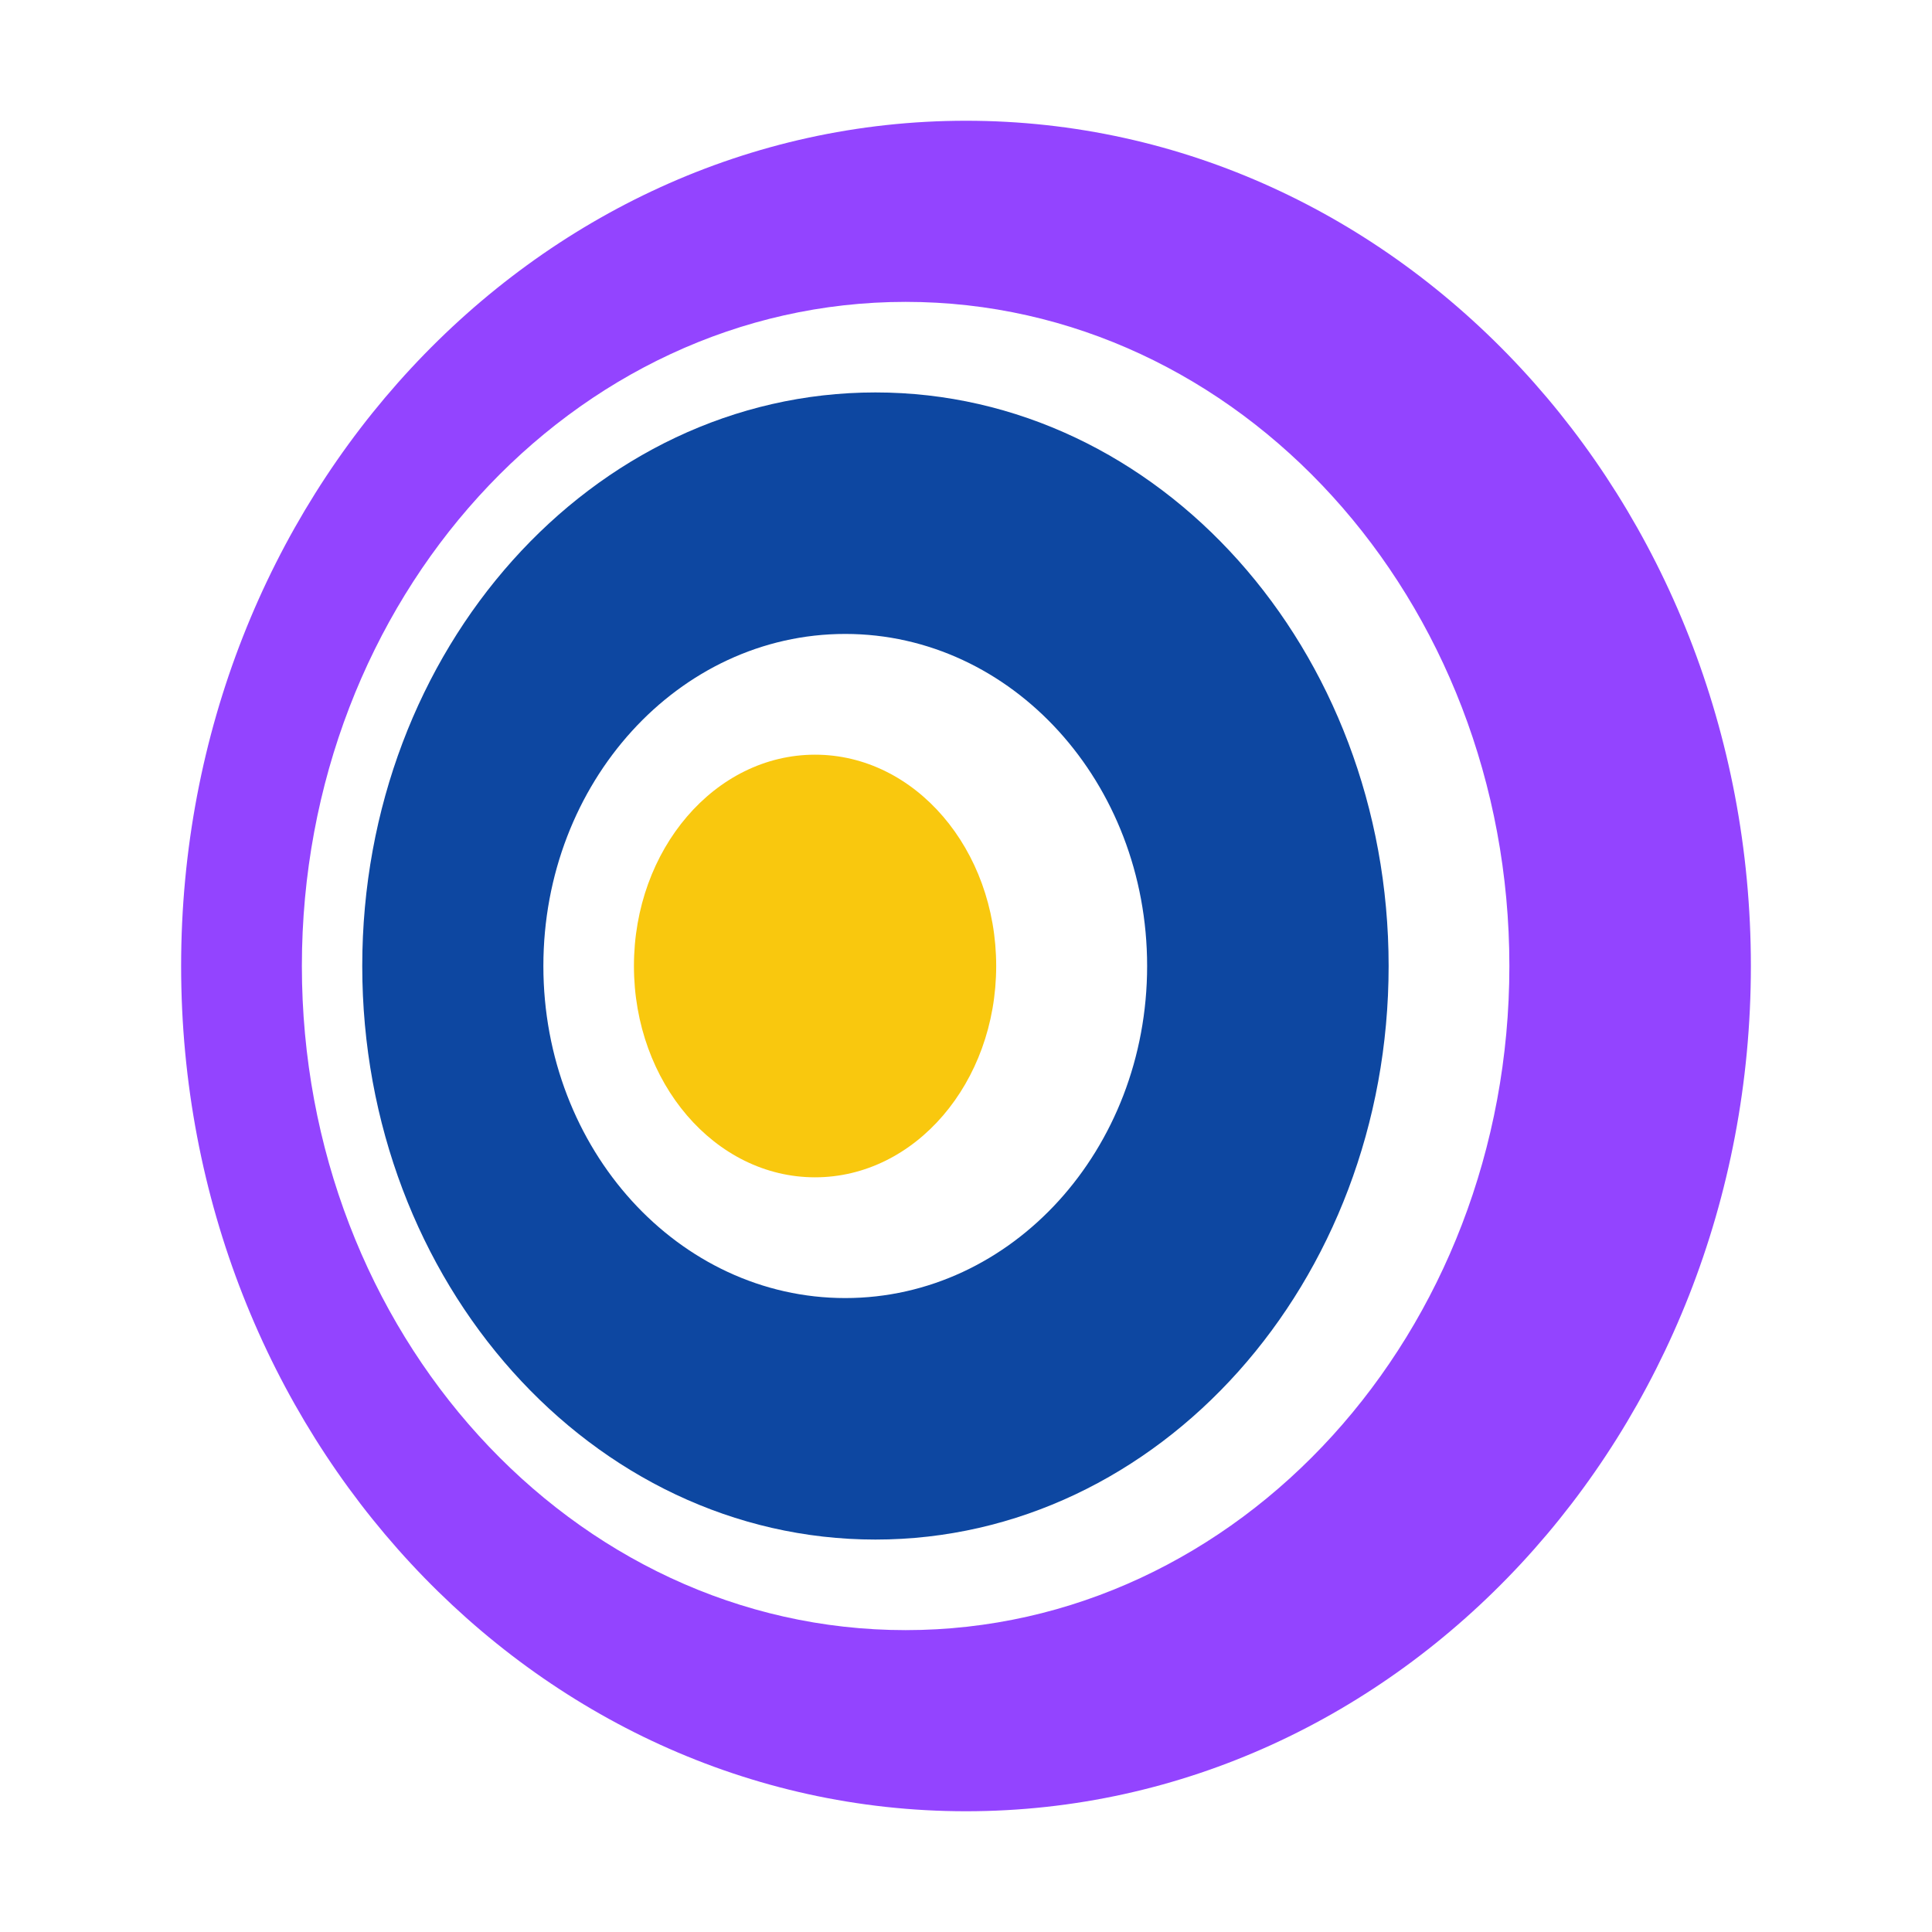 <?xml version="1.0" encoding="UTF-8"?>
<svg xmlns="http://www.w3.org/2000/svg" fill="none" viewBox="0 0 64 64" id="Target">
  <path fill="#9344ff" fill-rule="evenodd" d="M32 60c14.36 0 26-12.536 26-28S46.36 4 32 4 6 16.536 6 32s11.64 28 26 28Zm-2-6c11.046 0 20-9.85 20-22s-8.954-22-20-22-20 9.85-20 22 8.954 22 20 22Z" clip-rule="evenodd" class="colorff639b svgShape"></path>
  <path fill="#0d47a1" fill-rule="evenodd" d="M29 51c9.389 0 17-8.507 17-19s-7.611-19-17-19-17 8.507-17 19 7.611 19 17 19Zm-1-8c5.523 0 10-4.925 10-11s-4.477-11-10-11-10 4.925-10 11 4.477 11 10 11Z" clip-rule="evenodd" class="color3cd8fa svgShape"></path>
  <path fill="#f9c80e" d="M33 32c0 3.866-2.686 7-6 7s-6-3.134-6-7 2.686-7 6-7 6 3.134 6 7Z" class="colorffd646 svgShape"></path>
</svg>
